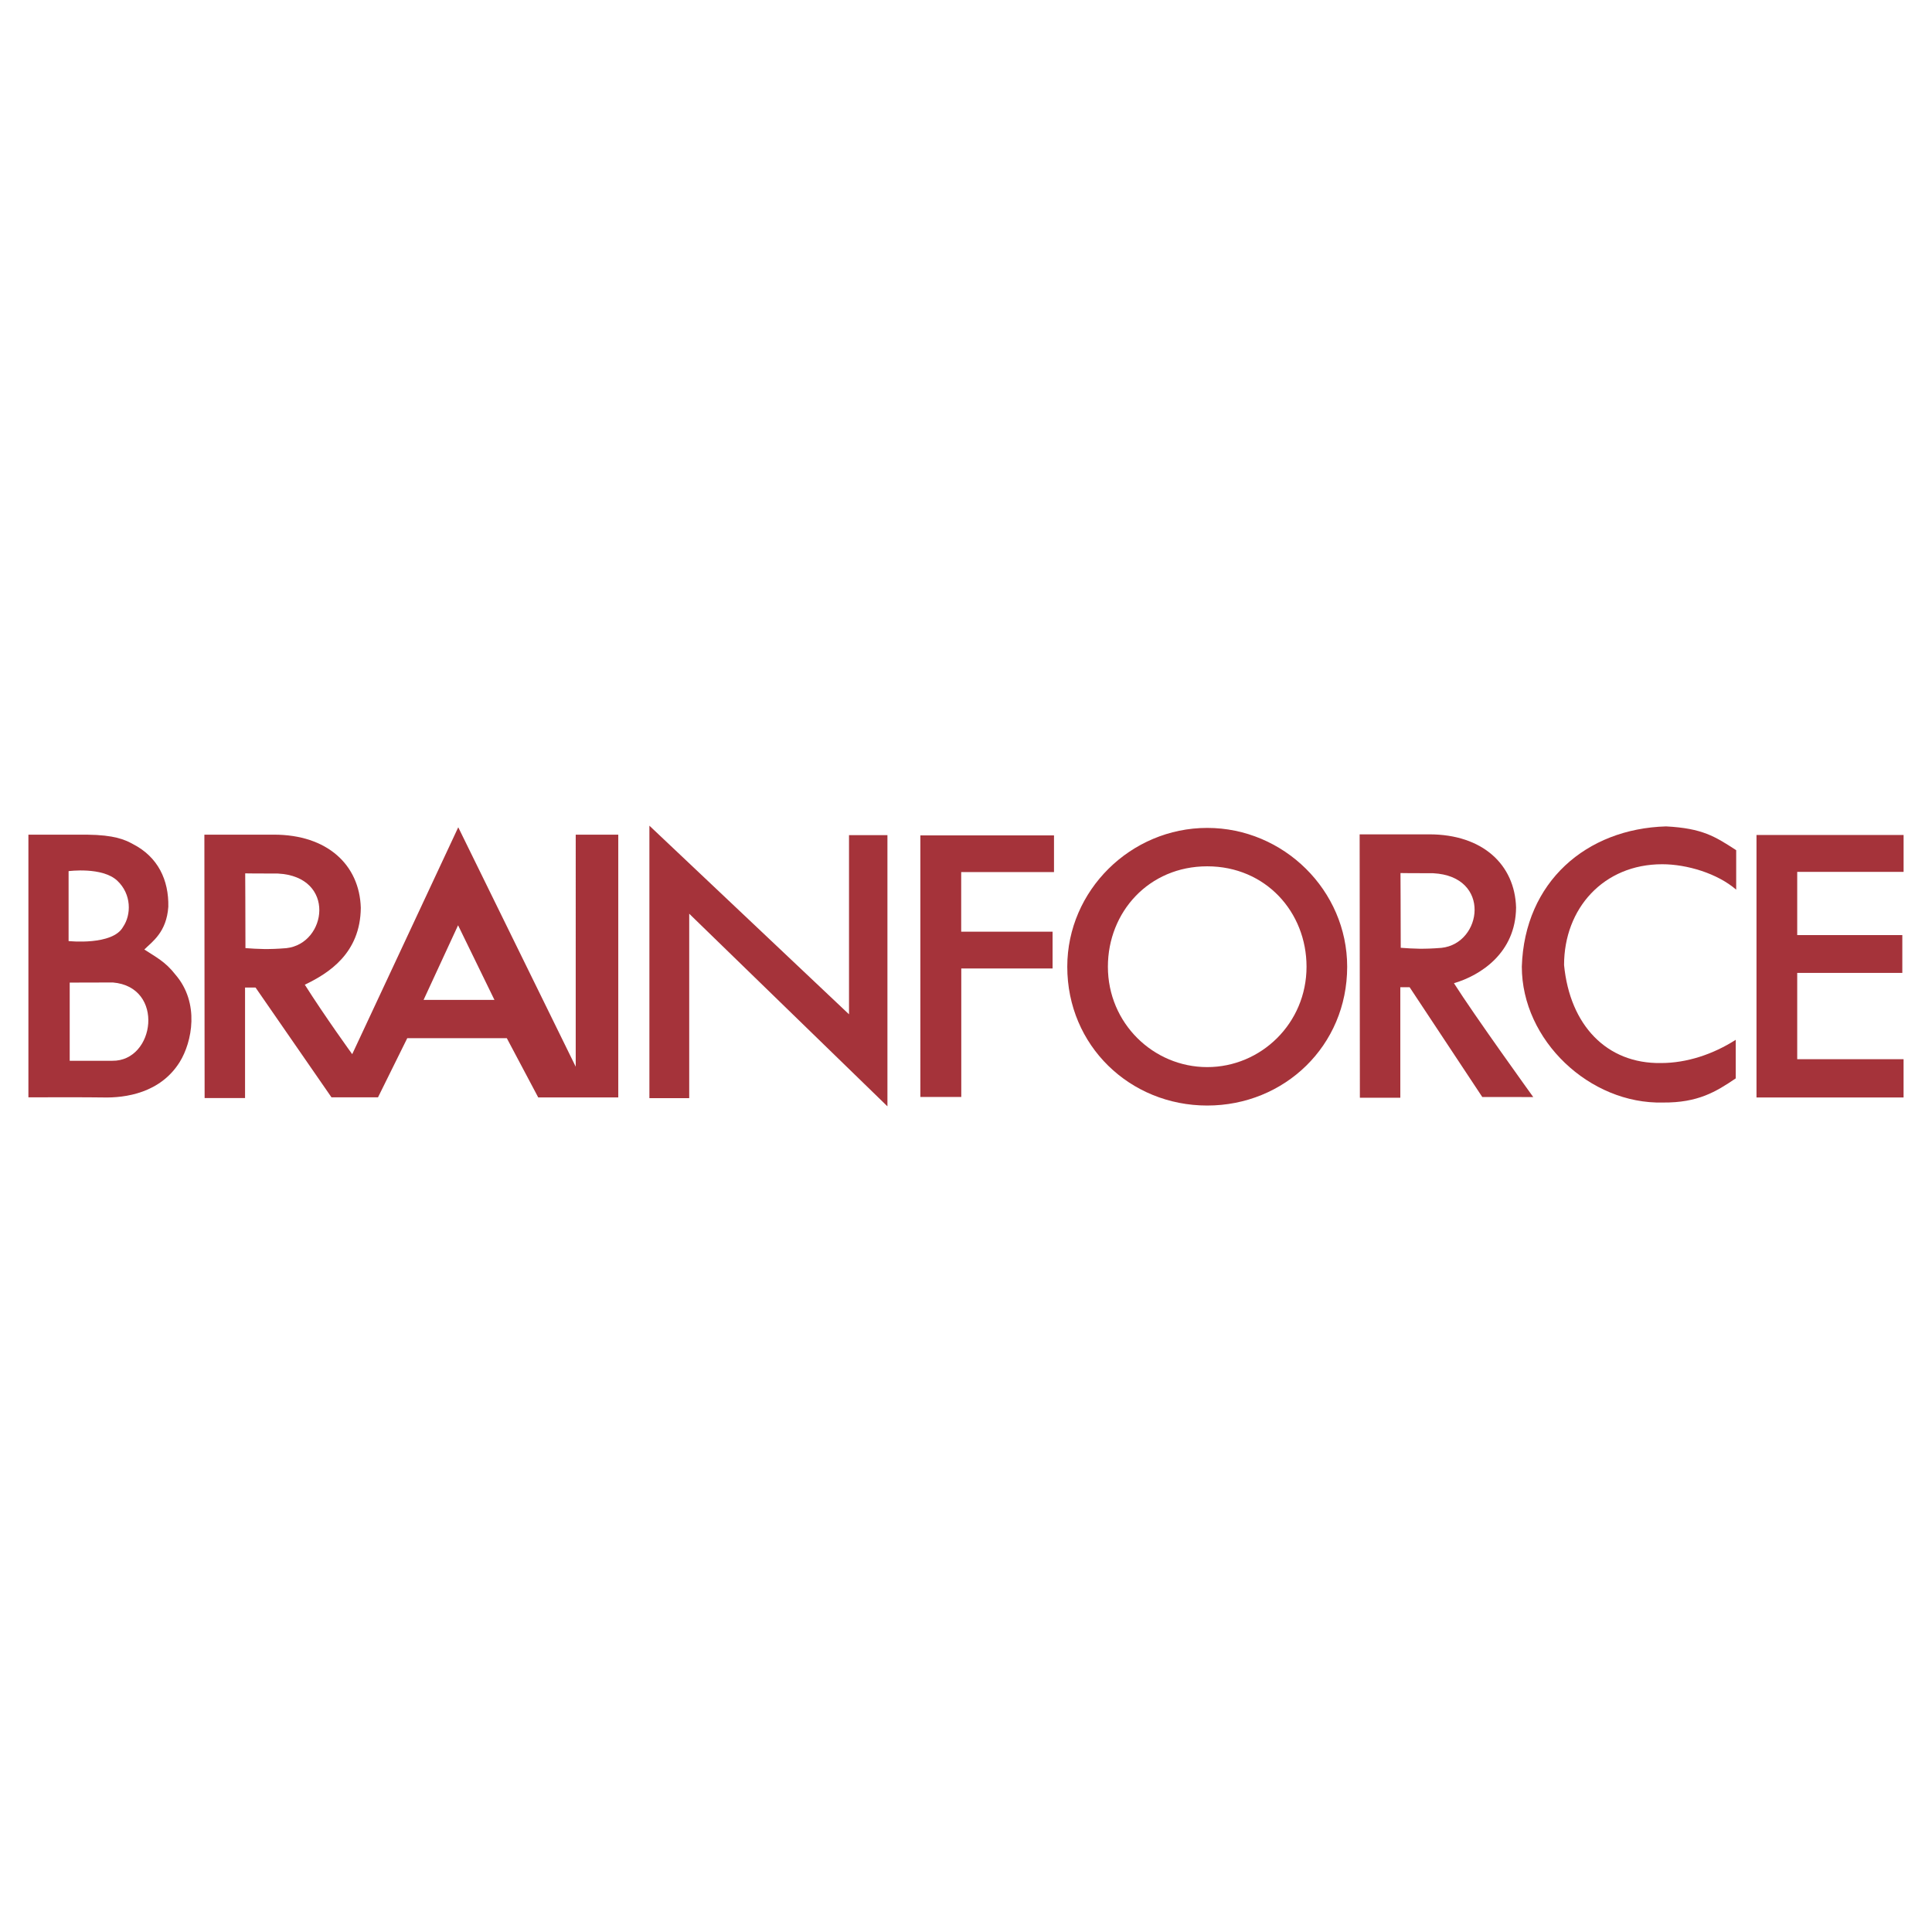 <svg xmlns="http://www.w3.org/2000/svg" width="2500" height="2500" viewBox="0 0 192.756 192.756"><g fill-rule="evenodd" clip-rule="evenodd"><path fill="#fff" d="M0 0h192.756v192.756H0V0z"/><path d="M2.834 83.274v26.207s6.321-.018 7.433.012c2.253.059 5.735-.439 7.667-3.541 1.229-1.99 2.019-5.881-.439-8.721-.995-1.287-1.961-1.755-3.096-2.498.784-.778 2.218-1.715 2.394-4.26.058-2.663-1.024-4.975-3.535-6.262-.796-.439-1.849-.907-4.57-.936l-5.854-.001z" fill="#a5333a"/><path d="M6.843 86.914v6.976s4.418.474 5.443-1.428c.819-1.199.849-3.248-.585-4.594-1.493-1.405-4.858-.954-4.858-.954zM6.955 98.033v7.801h4.249c4.272.059 5.267-7.373.058-7.812-2.546-.001-4.307.011-4.307.011z" fill="#fff"/><path d="M20.391 83.274h6.945c5.316 0 8.535 3.014 8.661 7.296-.039 4.555-3.228 6.545-5.586 7.674 2.007 3.172 4.729 6.932 4.729 6.932l10.58-22.639 11.72 23.889V83.274h4.245v26.218H53.7l-3.135-5.912h-9.933l-2.918 5.9h-4.642l-7.577-10.955h-1.046v11.025h-4.034l-.024-26.276z" fill="#a5333a"/><path d="M24.464 87.136s1.071.018 3.266.018c5.835.304 4.898 7.005.831 7.444-1.785.146-2.809.088-4.073-.005 0-3.068-.024-7.457-.024-7.457zM45.702 92.315l-3.441 7.445h7.07l-3.629-7.445z" fill="#fff"/><path fill="#a5333a" d="M64.79 82.378l19.916 18.819V83.321h3.833v27.058L68.763 91.161v18.401H64.79V82.378zM95.899 87.005v5.949h9.117v3.672h-9.109v12.819h-4.082V83.347h13.333v3.658h-9.259zM120.445 106.465c-5.367 0-9.91-4.367-9.91-10.016 0-5.451 4.082-10.016 9.91-10.016 5.826 0 9.908 4.565 9.908 10.016.001 5.649-4.542 10.016-9.908 10.016zm0-23.864c-7.629 0-13.963 6.24-13.963 13.849 0 7.891 6.264 13.85 13.963 13.85s13.963-5.959 13.963-13.85c0-7.61-6.334-13.849-13.963-13.849zM135.652 83.243h6.945c5.316 0 8.535 3.014 8.662 7.295-.041 4.555-3.562 6.78-6.197 7.558 2.008 3.172 7.91 11.357 7.91 11.357l-5.084-.004-7.25-10.955h-.928v11.025h-4.035l-.023-26.276z"/><path d="M139.727 87.105s1.07.018 3.266.018c5.834.304 4.898 7.005.83 7.444-1.785.146-2.809.088-4.072-.006-.001-3.067-.024-7.456-.024-7.456z" fill="#fff"/><path d="M173.221 88.764c-1.871-1.624-4.922-2.539-7.383-2.539-5.854 0-9.791 4.408-9.791 10.056.584 6.003 4.252 9.864 9.674 9.778 2.564 0 5.189-.869 7.453-2.318v3.85c-1.979 1.342-3.785 2.439-7.258 2.408-7.295.184-14.084-6.191-14.084-13.564.273-8.45 6.438-13.757 14.396-13.986 3.629.191 4.877 1.005 6.992 2.373v3.942h.001zM175.246 83.308h14.676v3.681h-10.613v6.303h10.486v3.774h-10.486v8.61h10.611v3.82h-14.674V83.308z" fill="#a5333a"/></g></svg>